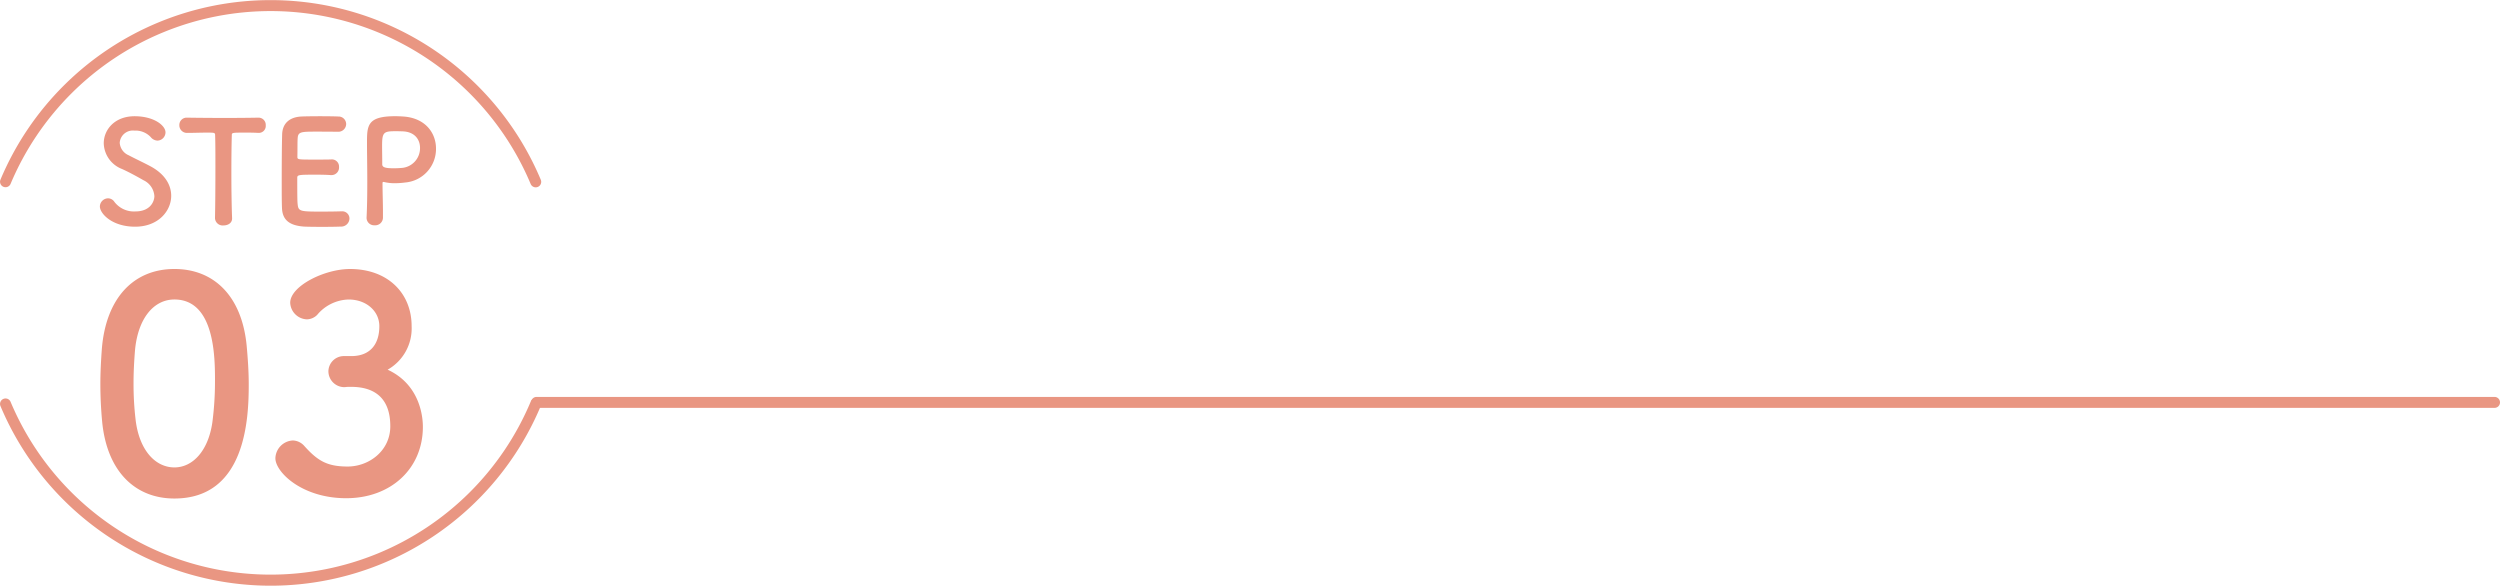 <svg xmlns="http://www.w3.org/2000/svg" width="455.841" height="106.794" viewBox="0 0 455.841 106.794">
  <defs>
    <style>
      .cls-1 {
        fill: #e99682;
      }
    </style>
  </defs>
  <g id="グループ_6353" data-name="グループ 6353" transform="translate(-751.659 -1664.871)">
    <path id="パス_152756" data-name="パス 152756" class="cls-1" d="M-16.2,1.026c13.068,0,13.554-14.688,13.554-20.79,0-2.322-.162-4.7-.378-7.074-.864-9.018-5.94-13.986-13.176-13.986-7.344,0-12.474,5.184-13.23,14.58-.162,2.214-.27,4.32-.27,6.372,0,2.268.108,4.536.324,6.858C-28.512-3.942-23.382,1.026-16.2,1.026Zm0-5.67c-3.51,0-6.426-3.186-7.074-8.694a55.939,55.939,0,0,1-.378-6.75c0-1.944.108-3.942.27-5.94.54-5.778,3.4-9.234,7.182-9.234,7.4,0,7.4,10.692,7.4,14.85A57.6,57.6,0,0,1-9.288-12.8C-10.044-7.668-12.852-4.644-16.2-4.644Zm30.888-20.3A2.821,2.821,0,0,0,11.88-22.14a2.915,2.915,0,0,0,2.862,2.862c.216,0,.486-.054.81-.054h.486c3.834,0,7.128,1.674,7.128,7.182,0,4.482-3.888,7.344-7.776,7.344-3.726,0-5.454-1.026-7.884-3.726A2.9,2.9,0,0,0,5.4-9.558a3.351,3.351,0,0,0-3.186,3.24c0,2.538,4.86,7.29,12.906,7.29,8.154,0,13.986-5.4,13.986-13.014,0-1.026-.108-7.506-6.426-10.422A8.641,8.641,0,0,0,27.054-30.4c0-6.048-4.374-10.422-11.232-10.422-4.7,0-10.908,3.132-10.908,6.156a3.168,3.168,0,0,0,3.024,3.024,2.712,2.712,0,0,0,1.89-.81,7.722,7.722,0,0,1,5.724-2.808c3.294,0,5.616,2.16,5.616,4.86,0,3.186-1.566,5.346-4.86,5.454Z" transform="translate(799.659 1754.742)"/>
    <path id="パス_152755" data-name="パス 152755" class="cls-1" d="M-17.784-5.174c0-1.924-1.092-3.9-3.692-5.33-1.2-.65-2.99-1.482-4.056-2.054a2.67,2.67,0,0,1-1.638-2.288,2.4,2.4,0,0,1,2.678-2.21,3.793,3.793,0,0,1,2.99,1.2,1.65,1.65,0,0,0,1.222.624,1.516,1.516,0,0,0,1.456-1.508c0-1.222-2.054-2.938-5.642-2.938s-5.616,2.418-5.616,4.94a5.173,5.173,0,0,0,3.328,4.68c1.378.624,2.782,1.4,3.926,2.054A3.432,3.432,0,0,1-20.852-5.1c0,.832-.624,2.782-3.484,2.782a4.47,4.47,0,0,1-3.8-1.742,1.4,1.4,0,0,0-1.144-.65,1.52,1.52,0,0,0-1.508,1.482c0,1.274,2.184,3.692,6.422,3.692C-20.15.468-17.784-2.392-17.784-5.174ZM-9.8-1.092A1.406,1.406,0,0,0-8.242.234c.806,0,1.612-.442,1.56-1.352-.078-1.924-.13-5.1-.13-8.216,0-2.548.026-5.07.078-6.838,0-.52,0-.52,2.574-.52.624,0,1.378,0,2.262.052h.1A1.263,1.263,0,0,0-.546-18.018a1.312,1.312,0,0,0-1.352-1.4c-1.482.026-3.692.052-5.9.052-2.7,0-5.46-.026-7.02-.052h-.052a1.336,1.336,0,0,0-1.43,1.378,1.385,1.385,0,0,0,1.482,1.4c1.222,0,2.444-.052,3.432-.052,1.534,0,1.612,0,1.612.52.052,1.378.052,3.536.052,5.824,0,3.432-.026,7.2-.078,9.23ZM12.584-16.848a1.432,1.432,0,0,0,1.534-1.4,1.386,1.386,0,0,0-1.456-1.378c-.39-.026-1.82-.052-3.3-.052-1.456,0-2.938.026-3.406.052-2.106.1-3.458,1.2-3.51,3.276-.052,1.638-.078,5.174-.078,8.346,0,2.106,0,4.03.052,5.122C2.522-.6,4,.26,6.4.442c.338.026,1.846.052,3.328.052,1.508,0,3.016-.026,3.354-.052a1.516,1.516,0,0,0,1.638-1.456,1.318,1.318,0,0,0-1.4-1.326h-.13c-.494.026-2.158.052-3.692.052-3.666,0-4.082-.052-4.212-1.248C5.226-3.978,5.2-4.576,5.2-8.45c0-.546.26-.572,3.484-.572.988,0,1.976.026,2.626.078h.13a1.378,1.378,0,0,0,1.378-1.482A1.309,1.309,0,0,0,11.362-11.8c-.468.026-1.716.026-2.912.026-3.2,0-3.224,0-3.224-.52.026-1.508,0-2.782.052-3.406.078-1.118.624-1.17,3.224-1.17C10.27-16.874,12.584-16.848,12.584-16.848ZM20.826-1.222V-2.236c0-1.716-.078-3.562-.078-5.174,0-.208.026-.286.156-.286a.508.508,0,0,1,.182.026,8.307,8.307,0,0,0,1.9.208,14.757,14.757,0,0,0,1.872-.13A6.138,6.138,0,0,0,30.5-13.78c0-2.808-1.9-5.59-6.006-5.85-.39-.026-.91-.052-1.456-.052-5.1,0-5.122,1.716-5.122,4.914,0,1.82.052,4.368.052,7.046,0,2.21-.026,4.5-.13,6.526v.078A1.383,1.383,0,0,0,19.318.208,1.408,1.408,0,0,0,20.826-1.222Zm3.406-15.7c2.34,0,3.354,1.456,3.354,3.016a3.614,3.614,0,0,1-3.172,3.64c-.546.052-1.092.078-1.586.078-1.612,0-2.132-.182-2.132-.728v-.442c0-.91-.026-1.976-.026-2.886,0-2.418.234-2.7,2.314-2.7C23.608-16.952,24.232-16.926,24.232-16.926Z" transform="translate(800.659 1705.742)"/>
    <g id="グループ_5172" data-name="グループ 5172" transform="translate(37.17 846.007)">
      <path id="パス_126301" data-name="パス 126301" class="cls-1" d="M812.171,853.023a1,1,0,0,1-.923-.614,51.425,51.425,0,0,0-94.837,0,1,1,0,0,1-1.844-.773,53.425,53.425,0,0,1,98.526,0,1,1,0,0,1-.922,1.387Z" transform="translate(0)"/>
      <path id="パス_126302" data-name="パス 126302" class="cls-1" d="M763.831,888.319a53.465,53.465,0,0,1-49.264-32.772,1,1,0,0,1,1.844-.773,51.424,51.424,0,0,0,94.837,0,1,1,0,1,1,1.844.773,53.408,53.408,0,0,1-49.262,32.772Z" transform="translate(0 37.339)"/>
      <path id="線_528" data-name="線 528" class="cls-1" d="M357,1H0A1,1,0,0,1-1,0,1,1,0,0,1,0-1H357a1,1,0,0,1,1,1A1,1,0,0,1,357,1Z" transform="translate(812.33 892.235)"/>
    </g>
  </g>
</svg>
